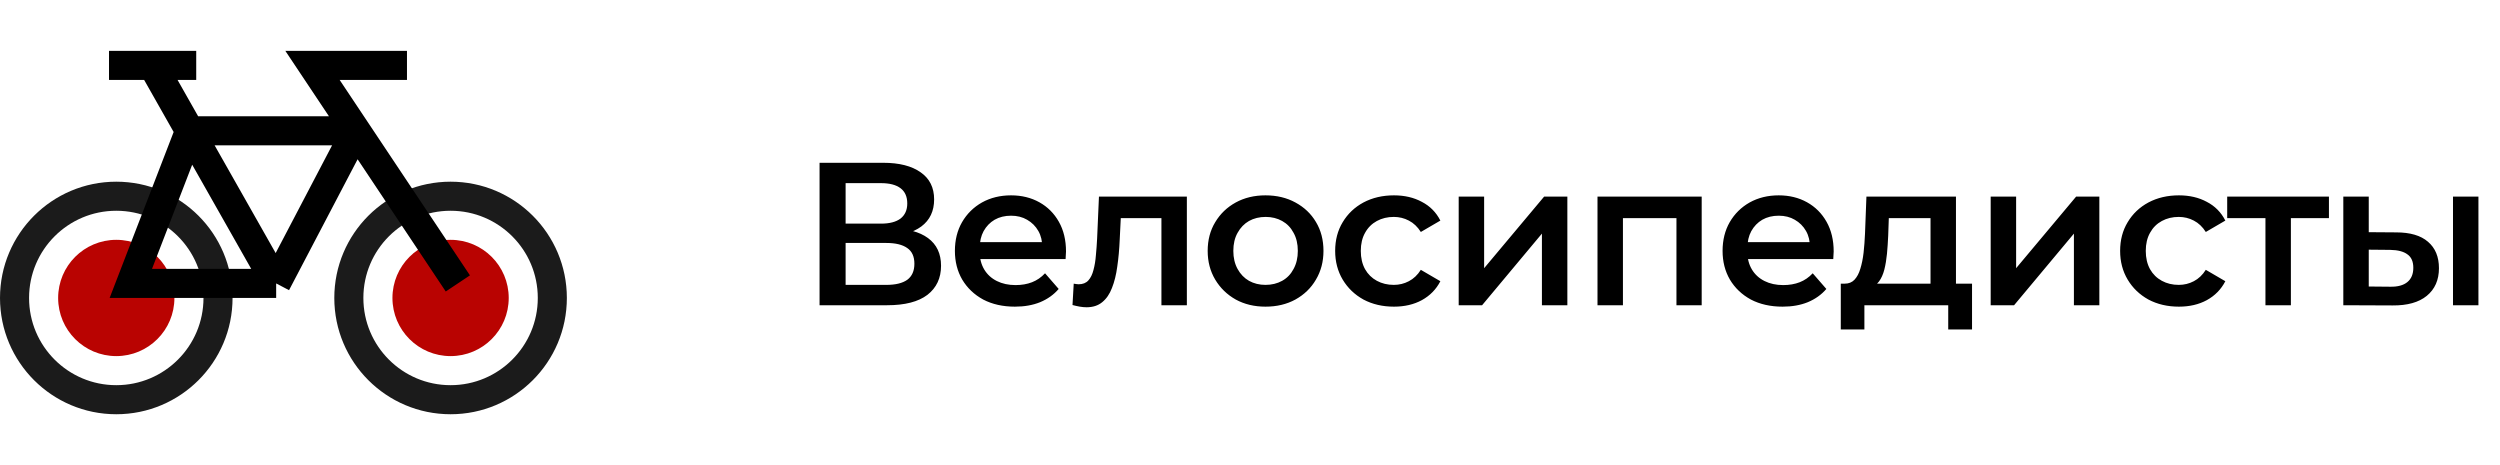 <?xml version="1.0" encoding="UTF-8"?> <svg xmlns="http://www.w3.org/2000/svg" width="172" height="32" viewBox="0 0 172 32" fill="none"> <circle cx="8" cy="20.5" r="7" stroke="#1B1B1B" stroke-width="2"></circle> <circle cx="31" cy="20.5" r="7" stroke="#1B1B1B" stroke-width="2"></circle> <circle cx="8" cy="20.5" r="4" fill="#B90301"></circle> <circle cx="31" cy="20.5" r="4" fill="#B90301"></circle> <path d="M13.5 4.5H10.5M7.5 4.5H10.5M10.5 4.5L13.05 9M19 19.5L24.5 9M19 19.5L13.05 9M19 19.5H9L13.05 9M24.5 9H13.05M24.5 9L31.5 19.5M24.5 9L21.5 4.5H28" stroke="black" stroke-width="2"></path> <path d="M56.386 21V11.2H60.768C61.869 11.2 62.728 11.419 63.344 11.858C63.96 12.287 64.268 12.908 64.268 13.72C64.268 14.523 63.974 15.143 63.386 15.582C62.798 16.011 62.023 16.226 61.062 16.226L61.314 15.722C62.406 15.722 63.251 15.941 63.848 16.38C64.445 16.819 64.744 17.453 64.744 18.284C64.744 19.133 64.431 19.801 63.806 20.286C63.181 20.762 62.257 21 61.034 21H56.386ZM58.178 19.6H60.978C61.613 19.6 62.093 19.483 62.42 19.25C62.747 19.007 62.91 18.639 62.91 18.144C62.91 17.649 62.747 17.29 62.42 17.066C62.093 16.833 61.613 16.716 60.978 16.716H58.178V19.6ZM58.178 15.386H60.614C61.202 15.386 61.65 15.269 61.958 15.036C62.266 14.793 62.42 14.448 62.42 14C62.42 13.533 62.266 13.183 61.958 12.95C61.65 12.717 61.202 12.6 60.614 12.6H58.178V15.386ZM69.827 21.098C68.997 21.098 68.269 20.935 67.643 20.608C67.027 20.272 66.547 19.815 66.201 19.236C65.865 18.657 65.697 17.999 65.697 17.262C65.697 16.515 65.861 15.857 66.187 15.288C66.523 14.709 66.981 14.257 67.559 13.93C68.147 13.603 68.815 13.44 69.561 13.44C70.289 13.44 70.938 13.599 71.507 13.916C72.077 14.233 72.525 14.681 72.851 15.26C73.178 15.839 73.341 16.52 73.341 17.304C73.341 17.379 73.337 17.463 73.327 17.556C73.327 17.649 73.323 17.738 73.313 17.822H67.083V16.66H72.389L71.703 17.024C71.713 16.595 71.624 16.217 71.437 15.89C71.251 15.563 70.994 15.307 70.667 15.12C70.35 14.933 69.981 14.84 69.561 14.84C69.132 14.84 68.754 14.933 68.427 15.12C68.11 15.307 67.858 15.568 67.671 15.904C67.494 16.231 67.405 16.618 67.405 17.066V17.346C67.405 17.794 67.508 18.191 67.713 18.536C67.919 18.881 68.208 19.147 68.581 19.334C68.955 19.521 69.384 19.614 69.869 19.614C70.289 19.614 70.667 19.549 71.003 19.418C71.339 19.287 71.638 19.082 71.899 18.802L72.837 19.88C72.501 20.272 72.077 20.575 71.563 20.79C71.059 20.995 70.481 21.098 69.827 21.098ZM73.788 20.986L73.872 19.516C73.937 19.525 73.998 19.535 74.054 19.544C74.11 19.553 74.161 19.558 74.208 19.558C74.497 19.558 74.721 19.469 74.88 19.292C75.038 19.115 75.155 18.877 75.23 18.578C75.314 18.27 75.37 17.929 75.398 17.556C75.435 17.173 75.463 16.791 75.482 16.408L75.608 13.524H81.656V21H79.906V14.532L80.312 15.008H76.756L77.134 14.518L77.036 16.492C77.008 17.155 76.952 17.771 76.868 18.34C76.793 18.9 76.672 19.39 76.504 19.81C76.345 20.23 76.121 20.557 75.832 20.79C75.552 21.023 75.192 21.14 74.754 21.14C74.614 21.14 74.46 21.126 74.292 21.098C74.133 21.07 73.965 21.033 73.788 20.986ZM87.064 21.098C86.299 21.098 85.618 20.935 85.02 20.608C84.423 20.272 83.952 19.815 83.606 19.236C83.261 18.657 83.088 17.999 83.088 17.262C83.088 16.515 83.261 15.857 83.606 15.288C83.952 14.709 84.423 14.257 85.02 13.93C85.618 13.603 86.299 13.44 87.064 13.44C87.839 13.44 88.525 13.603 89.123 13.93C89.729 14.257 90.201 14.705 90.537 15.274C90.882 15.843 91.055 16.506 91.055 17.262C91.055 17.999 90.882 18.657 90.537 19.236C90.201 19.815 89.729 20.272 89.123 20.608C88.525 20.935 87.839 21.098 87.064 21.098ZM87.064 19.6C87.494 19.6 87.876 19.507 88.213 19.32C88.549 19.133 88.81 18.863 88.996 18.508C89.192 18.153 89.29 17.738 89.29 17.262C89.29 16.777 89.192 16.361 88.996 16.016C88.81 15.661 88.549 15.391 88.213 15.204C87.876 15.017 87.499 14.924 87.079 14.924C86.649 14.924 86.266 15.017 85.93 15.204C85.604 15.391 85.343 15.661 85.147 16.016C84.951 16.361 84.853 16.777 84.853 17.262C84.853 17.738 84.951 18.153 85.147 18.508C85.343 18.863 85.604 19.133 85.93 19.32C86.266 19.507 86.644 19.6 87.064 19.6ZM95.905 21.098C95.121 21.098 94.421 20.935 93.805 20.608C93.199 20.272 92.723 19.815 92.377 19.236C92.032 18.657 91.859 17.999 91.859 17.262C91.859 16.515 92.032 15.857 92.377 15.288C92.723 14.709 93.199 14.257 93.805 13.93C94.421 13.603 95.121 13.44 95.905 13.44C96.633 13.44 97.273 13.589 97.823 13.888C98.383 14.177 98.808 14.607 99.097 15.176L97.753 15.96C97.529 15.605 97.254 15.344 96.927 15.176C96.61 15.008 96.265 14.924 95.891 14.924C95.462 14.924 95.075 15.017 94.729 15.204C94.384 15.391 94.113 15.661 93.917 16.016C93.721 16.361 93.623 16.777 93.623 17.262C93.623 17.747 93.721 18.167 93.917 18.522C94.113 18.867 94.384 19.133 94.729 19.32C95.075 19.507 95.462 19.6 95.891 19.6C96.265 19.6 96.61 19.516 96.927 19.348C97.254 19.18 97.529 18.919 97.753 18.564L99.097 19.348C98.808 19.908 98.383 20.342 97.823 20.65C97.273 20.949 96.633 21.098 95.905 21.098ZM100.358 21V13.524H102.108V18.452L106.238 13.524H107.834V21H106.084V16.072L101.968 21H100.358ZM109.908 21V13.524H117.076V21H115.34V14.602L115.746 15.008H111.252L111.658 14.602V21H109.908ZM122.643 21.098C121.813 21.098 121.085 20.935 120.459 20.608C119.843 20.272 119.363 19.815 119.017 19.236C118.681 18.657 118.513 17.999 118.513 17.262C118.513 16.515 118.677 15.857 119.003 15.288C119.339 14.709 119.797 14.257 120.375 13.93C120.963 13.603 121.631 13.44 122.377 13.44C123.105 13.44 123.754 13.599 124.323 13.916C124.893 14.233 125.341 14.681 125.667 15.26C125.994 15.839 126.157 16.52 126.157 17.304C126.157 17.379 126.153 17.463 126.143 17.556C126.143 17.649 126.139 17.738 126.129 17.822H119.899V16.66H125.205L124.519 17.024C124.529 16.595 124.44 16.217 124.253 15.89C124.067 15.563 123.81 15.307 123.483 15.12C123.166 14.933 122.797 14.84 122.377 14.84C121.948 14.84 121.57 14.933 121.243 15.12C120.926 15.307 120.674 15.568 120.487 15.904C120.31 16.231 120.221 16.618 120.221 17.066V17.346C120.221 17.794 120.324 18.191 120.529 18.536C120.735 18.881 121.024 19.147 121.397 19.334C121.771 19.521 122.2 19.614 122.685 19.614C123.105 19.614 123.483 19.549 123.819 19.418C124.155 19.287 124.454 19.082 124.715 18.802L125.653 19.88C125.317 20.272 124.893 20.575 124.379 20.79C123.875 20.995 123.297 21.098 122.643 21.098ZM132.82 20.188V15.008H129.95L129.908 16.212C129.889 16.641 129.861 17.057 129.824 17.458C129.786 17.85 129.726 18.214 129.642 18.55C129.558 18.877 129.436 19.147 129.278 19.362C129.119 19.577 128.909 19.717 128.648 19.782L126.912 19.516C127.192 19.516 127.416 19.427 127.584 19.25C127.761 19.063 127.896 18.811 127.99 18.494C128.092 18.167 128.167 17.799 128.214 17.388C128.26 16.968 128.293 16.534 128.312 16.086L128.41 13.524H134.57V20.188H132.82ZM126.646 22.666V19.516H135.676V22.666H134.038V21H128.27V22.666H126.646ZM136.959 21V13.524H138.709V18.452L142.839 13.524H144.435V21H142.685V16.072L138.569 21H136.959ZM149.911 21.098C149.127 21.098 148.427 20.935 147.811 20.608C147.204 20.272 146.728 19.815 146.383 19.236C146.037 18.657 145.865 17.999 145.865 17.262C145.865 16.515 146.037 15.857 146.383 15.288C146.728 14.709 147.204 14.257 147.811 13.93C148.427 13.603 149.127 13.44 149.911 13.44C150.639 13.44 151.278 13.589 151.829 13.888C152.389 14.177 152.813 14.607 153.103 15.176L151.759 15.96C151.535 15.605 151.259 15.344 150.933 15.176C150.615 15.008 150.27 14.924 149.897 14.924C149.467 14.924 149.08 15.017 148.735 15.204C148.389 15.391 148.119 15.661 147.923 16.016C147.727 16.361 147.629 16.777 147.629 17.262C147.629 17.747 147.727 18.167 147.923 18.522C148.119 18.867 148.389 19.133 148.735 19.32C149.08 19.507 149.467 19.6 149.897 19.6C150.27 19.6 150.615 19.516 150.933 19.348C151.259 19.18 151.535 18.919 151.759 18.564L153.103 19.348C152.813 19.908 152.389 20.342 151.829 20.65C151.278 20.949 150.639 21.098 149.911 21.098ZM155.863 21V14.588L156.269 15.008H153.231V13.524H160.231V15.008H157.207L157.613 14.588V21H155.863ZM168.766 21V13.524H170.516V21H168.766ZM164.86 15.988C165.822 15.988 166.55 16.203 167.044 16.632C167.548 17.061 167.8 17.668 167.8 18.452C167.8 19.264 167.52 19.899 166.96 20.356C166.41 20.804 165.626 21.023 164.608 21.014L161.22 21V13.524H162.97V15.974L164.86 15.988ZM164.454 19.726C164.968 19.735 165.36 19.628 165.63 19.404C165.901 19.18 166.036 18.853 166.036 18.424C166.036 17.995 165.901 17.687 165.63 17.5C165.369 17.304 164.977 17.201 164.454 17.192L162.97 17.178V19.712L164.454 19.726Z" fill="black"></path> </svg> 
